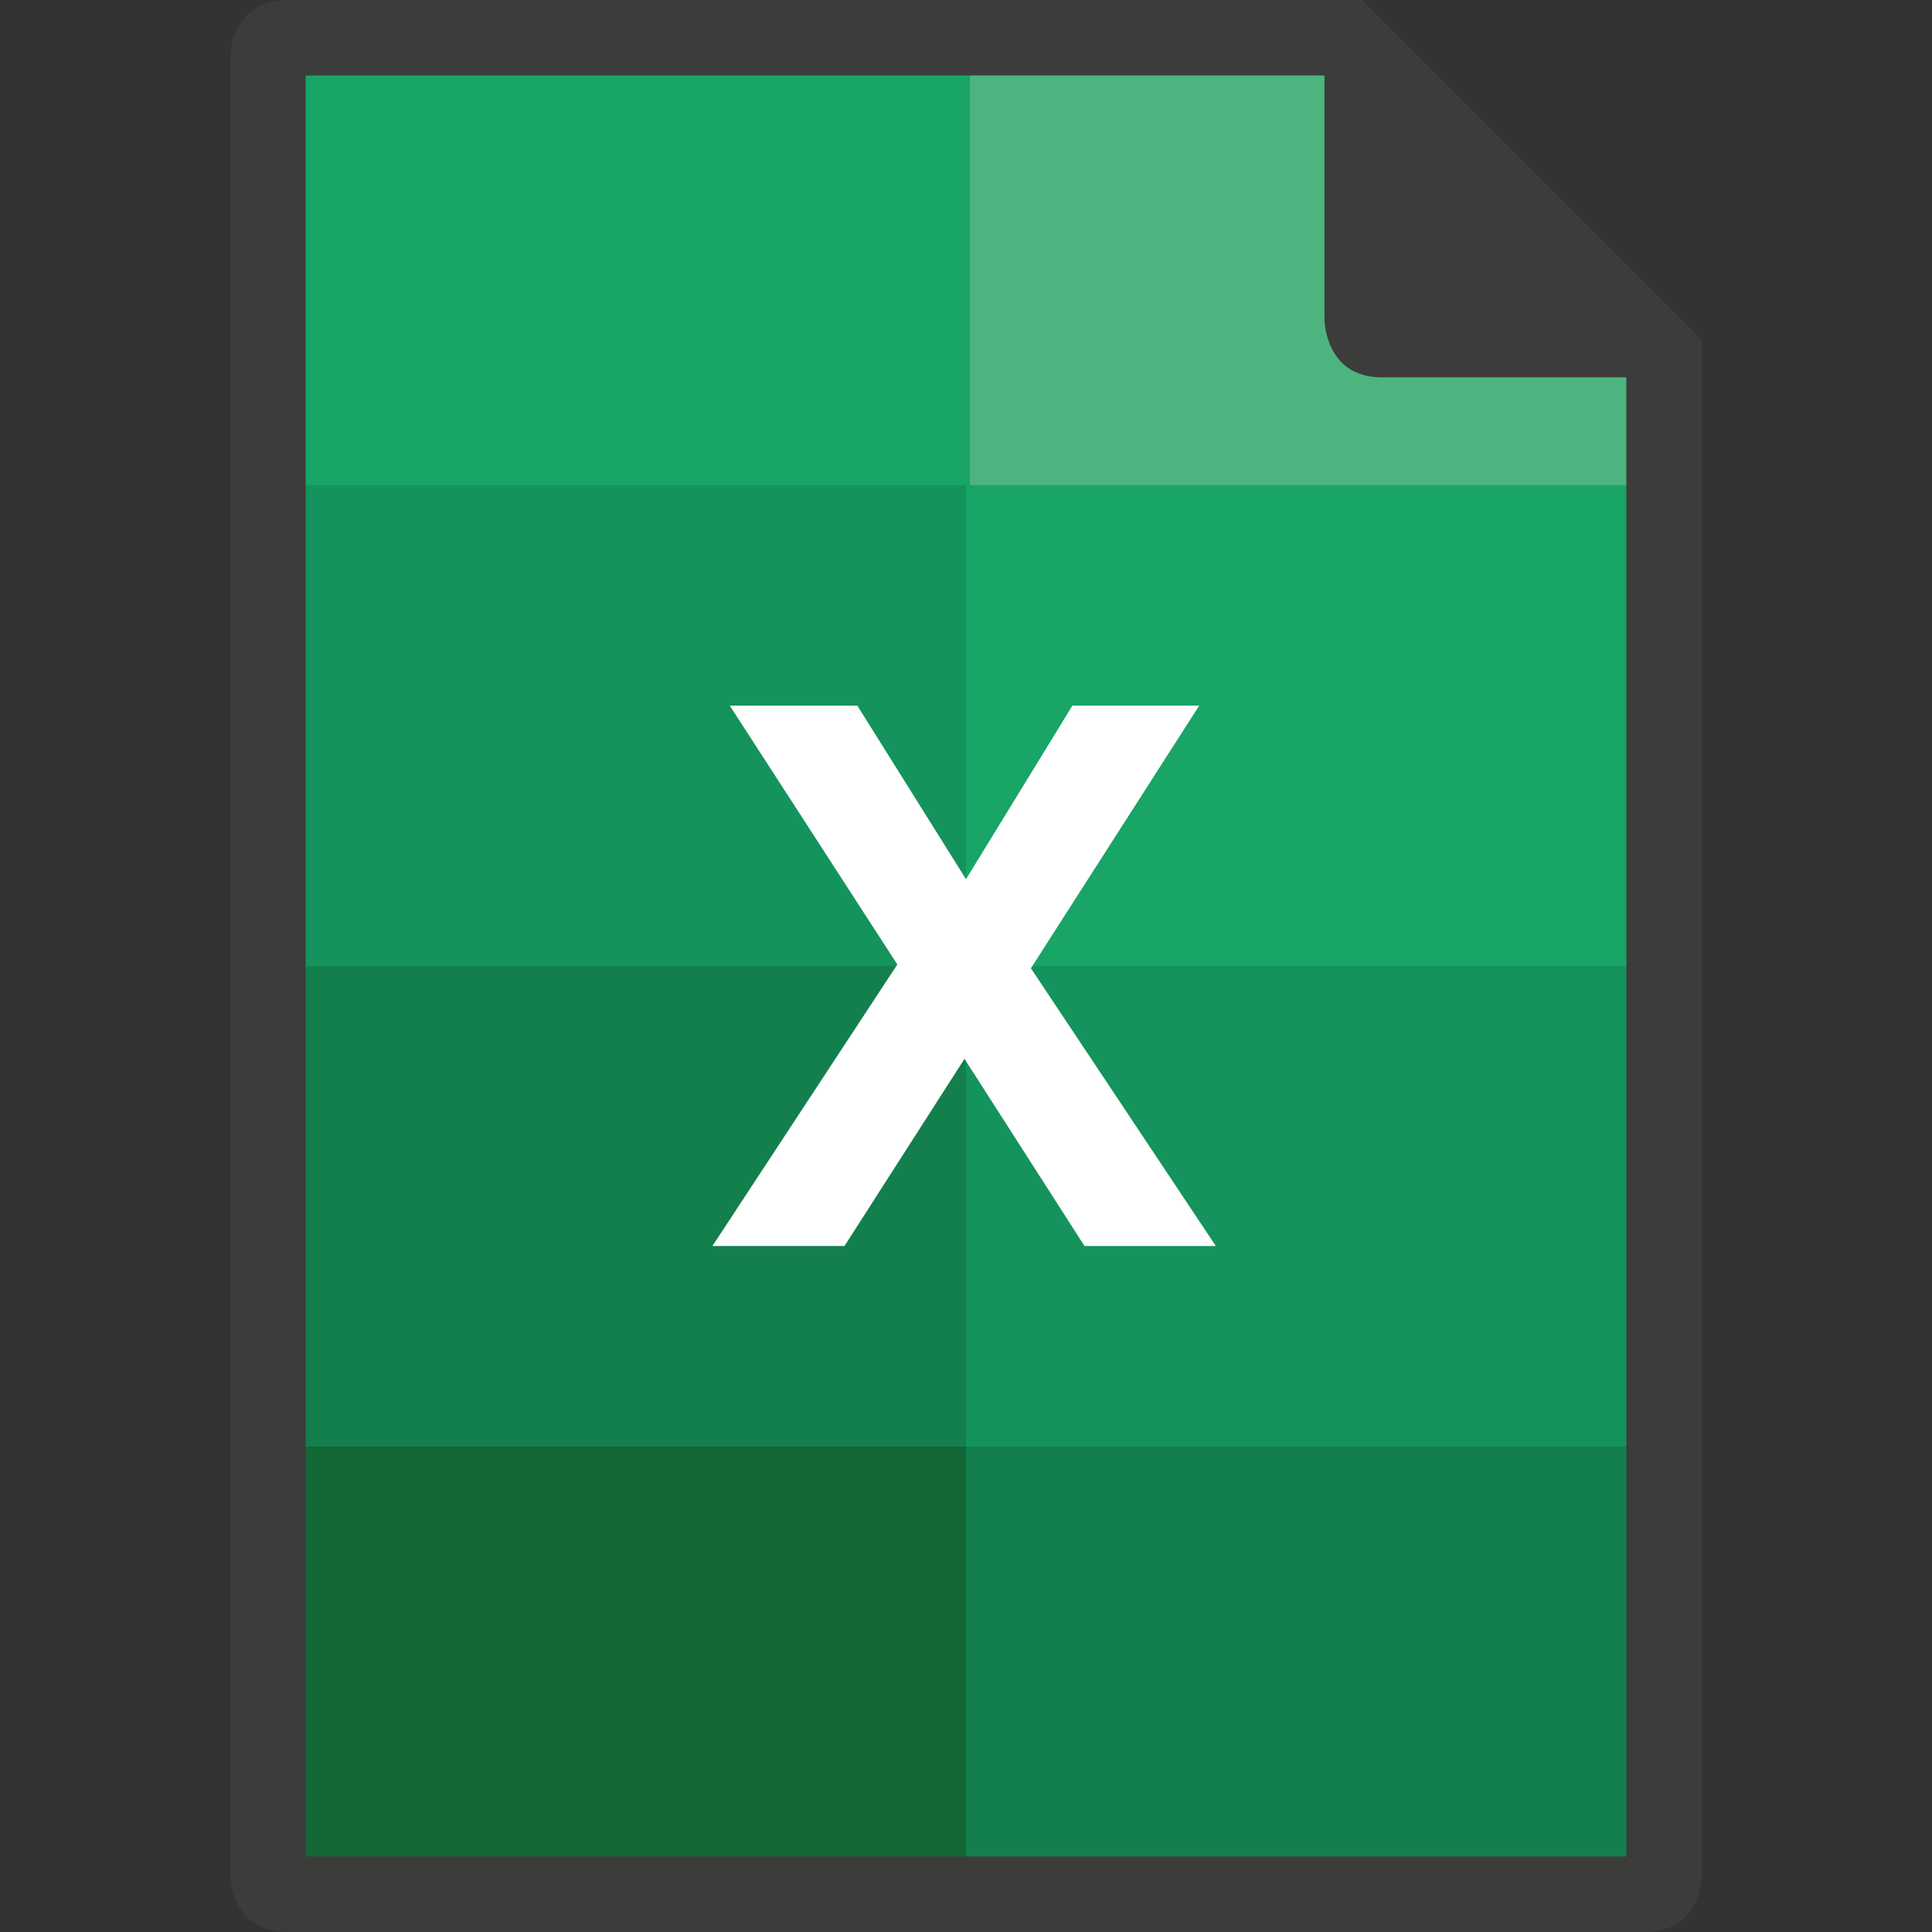 <?xml version="1.0" encoding="utf-8"?>
<!-- Generator: Adobe Illustrator 27.0.0, SVG Export Plug-In . SVG Version: 6.00 Build 0)  -->
<svg version="1.1" id="Ebene_1" xmlns="http://www.w3.org/2000/svg" xmlns:xlink="http://www.w3.org/1999/xlink" x="0px" y="0px"
	 viewBox="0 0 256 256" style="enable-background:new 0 0 256 256;" xml:space="preserve">
<rect x="0" y="0" width="256" height="256" fill="#333333" stroke="none"/>
<style type="text/css">
	.st0{fill:#18A566;}
	.st1{fill:#4DB47F;}
	.st2{fill:#15935C;}
	.st3{fill:#137F4C;}
	.st4{fill:#136737;}
	.st5{fill:#FFFFFF;}
	.st6{fill:#3C3C3B;}
</style>
<rect x="36.2" y="5.7" class="st0" width="92.3" height="58.7"/>
<polygon class="st1" points="221.5,64.3 128.5,64.3 128.5,4 177.8,4 221.5,49.7 "/>
<rect x="36.2" y="64.3" class="st2" width="92.3" height="63.7"/>
<rect x="128" y="64.3" class="st0" width="92.3" height="63.7"/>
<rect x="35.7" y="128" class="st3" width="92.3" height="63.7"/>
<rect x="128" y="128" class="st2" width="92.3" height="63.7"/>
<rect x="35.7" y="191.7" class="st4" width="92.3" height="57.3"/>
<rect x="128" y="191.7" class="st3" width="92.3" height="57.3"/>
<path class="st5" d="M94.4,165.1l24.5-37.3L96.7,93.5h16.9l14.4,23l14.1-23h16.8l-22.3,34.8l24.5,36.8h-17.4l-15.9-24.8l-15.9,24.8
	L94.4,165.1L94.4,165.1z"/>
<path class="st6" d="M180.5,0c0,0-139.4,0-142.4,0c-7.6,0-7.6,7.6-7.6,7.6v240.8c0,0,0,7.6,7.6,7.6s174.4,0,179.8,0
	c7.6,0,7.6-7.6,7.6-7.6V45L180.5,0z M40.5,246V10h135v32.3c0,0,0,7.7,7.6,7.7c2,0,14.6,0,32.4,0v196H40.5z"/>
</svg>
